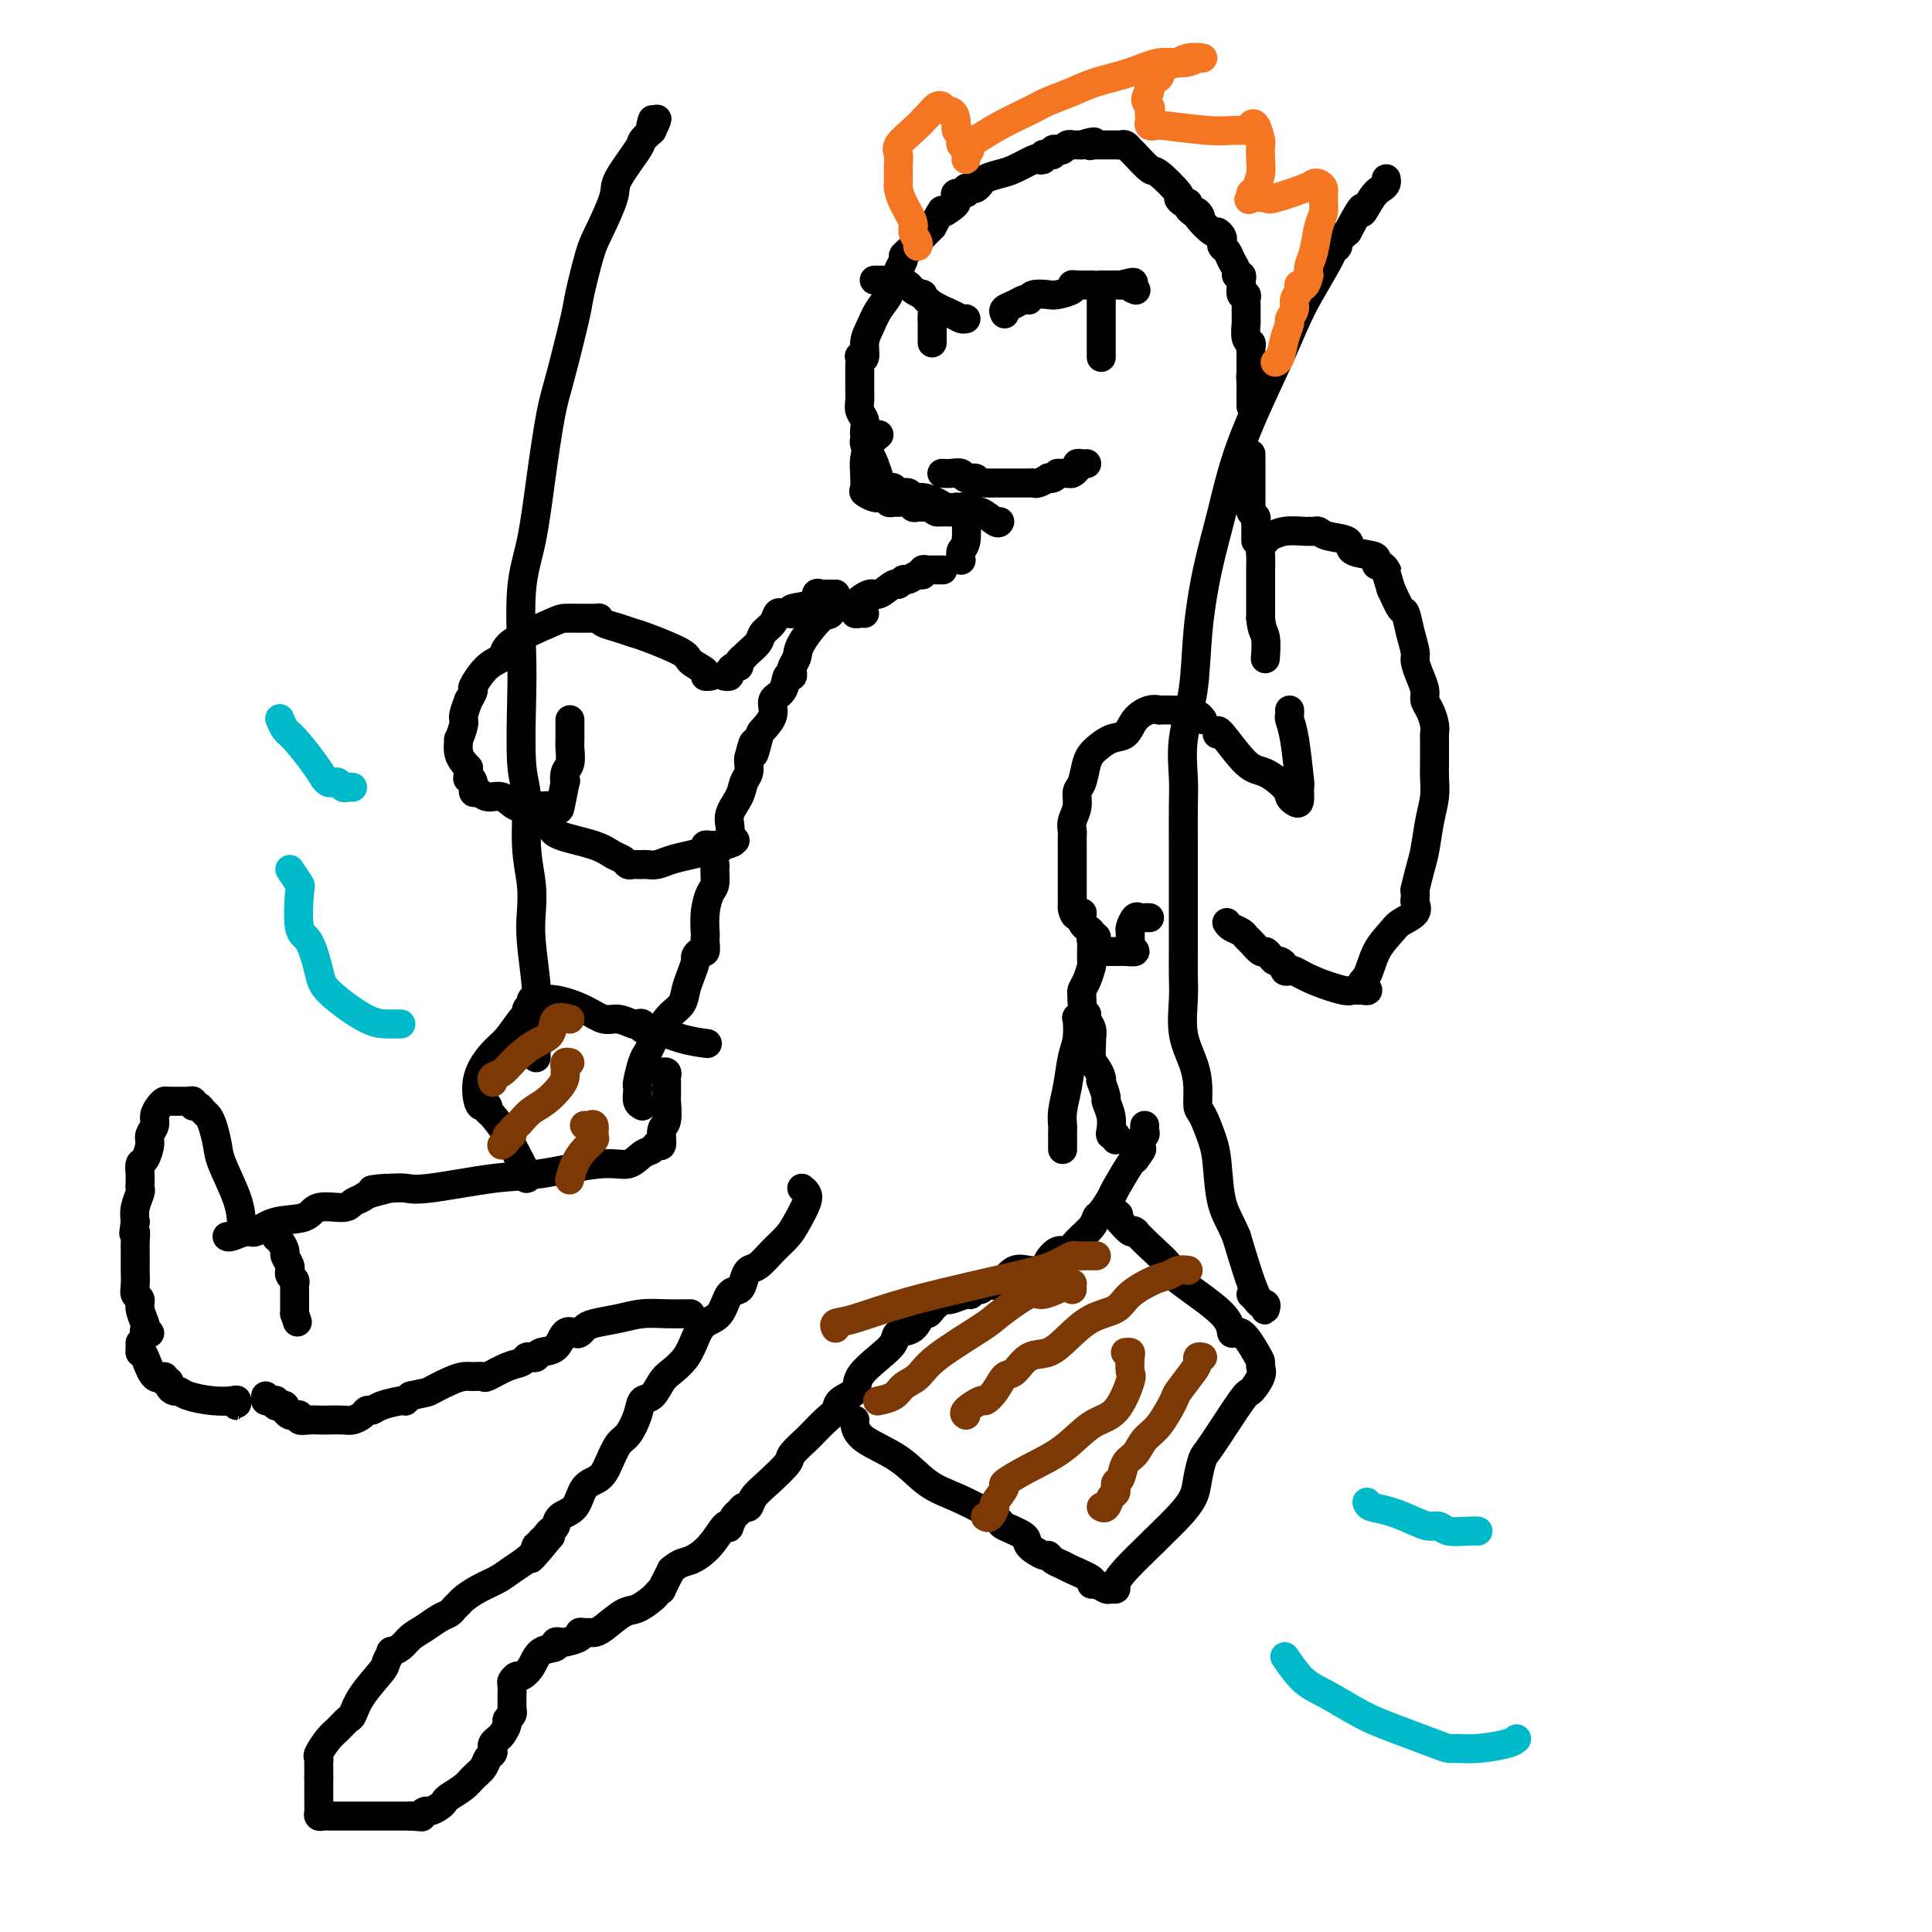 <svg viewBox='0 0 400 400' version='1.1' xmlns='http://www.w3.org/2000/svg' xmlns:xlink='http://www.w3.org/1999/xlink'><g fill='none' stroke='#000000' stroke-width='6' stroke-linecap='round' stroke-linejoin='round'><path d='M249,149c-0.331,-0.425 -0.663,-0.850 -1,-1c-0.337,-0.150 -0.681,-0.026 -1,0c-0.319,0.026 -0.614,-0.046 -1,0c-0.386,0.046 -0.862,0.208 -1,0c-0.138,-0.208 0.064,-0.788 0,-1c-0.064,-0.212 -0.394,-0.056 -1,0c-0.606,0.056 -1.488,0.014 -2,0c-0.512,-0.014 -0.655,0.001 -1,0c-0.345,-0.001 -0.893,-0.018 -1,0c-0.107,0.018 0.226,0.070 0,0c-0.226,-0.070 -1.009,-0.261 -2,0c-0.991,0.261 -2.188,0.973 -3,2c-0.812,1.027 -1.240,2.370 -2,3c-0.760,0.630 -1.853,0.547 -3,1c-1.147,0.453 -2.350,1.443 -3,2c-0.650,0.557 -0.748,0.680 -1,1c-0.252,0.320 -0.660,0.838 -1,2c-0.340,1.162 -0.613,2.970 -1,4c-0.387,1.030 -0.888,1.283 -1,2c-0.112,0.717 0.166,1.898 0,3c-0.166,1.102 -0.777,2.124 -1,3c-0.223,0.876 -0.060,1.608 0,2c0.060,0.392 0.016,0.446 0,1c-0.016,0.554 -0.004,1.607 0,2c0.004,0.393 0.001,0.125 0,1c-0.001,0.875 -0.000,2.894 0,4c0.000,1.106 0.000,1.298 0,2c-0.000,0.702 -0.000,1.915 0,3c0.000,1.085 0.000,2.043 0,3'/><path d='M222,188c0.487,2.914 1.704,1.200 2,1c0.296,-0.200 -0.328,1.113 0,2c0.328,0.887 1.608,1.348 2,2c0.392,0.652 -0.104,1.495 0,2c0.104,0.505 0.806,0.671 1,1c0.194,0.329 -0.121,0.820 0,1c0.121,0.180 0.679,0.048 1,0c0.321,-0.048 0.406,-0.012 1,0c0.594,0.012 1.696,0.000 2,0c0.304,-0.000 -0.192,0.011 0,0c0.192,-0.011 1.071,-0.044 2,0c0.929,0.044 1.910,0.166 2,0c0.090,-0.166 -0.709,-0.621 -1,-1c-0.291,-0.379 -0.075,-0.684 0,-1c0.075,-0.316 0.009,-0.645 0,-1c-0.009,-0.355 0.039,-0.736 0,-1c-0.039,-0.264 -0.164,-0.410 0,-1c0.164,-0.590 0.619,-1.622 1,-2c0.381,-0.378 0.690,-0.101 1,0c0.310,0.101 0.622,0.027 1,0c0.378,-0.027 0.822,-0.008 1,0c0.178,0.008 0.089,0.004 0,0'/><path d='M137,222c-0.113,0.024 -0.226,0.048 0,0c0.226,-0.048 0.793,-0.168 1,0c0.207,0.168 0.056,0.623 0,1c-0.056,0.377 -0.015,0.675 0,1c0.015,0.325 0.005,0.675 0,1c-0.005,0.325 -0.005,0.624 0,1c0.005,0.376 0.016,0.830 0,1c-0.016,0.170 -0.060,0.055 0,1c0.060,0.945 0.224,2.950 0,4c-0.224,1.050 -0.836,1.144 -1,2c-0.164,0.856 0.120,2.472 0,3c-0.120,0.528 -0.643,-0.032 -1,0c-0.357,0.032 -0.547,0.657 -1,1c-0.453,0.343 -1.169,0.405 -2,1c-0.831,0.595 -1.776,1.722 -3,2c-1.224,0.278 -2.725,-0.293 -6,0c-3.275,0.293 -8.322,1.452 -12,2c-3.678,0.548 -5.986,0.487 -10,1c-4.014,0.513 -9.735,1.600 -13,2c-3.265,0.400 -4.076,0.114 -5,0c-0.924,-0.114 -1.962,-0.057 -3,0'/><path d='M81,246c-7.649,0.726 -2.273,0.041 -1,0c1.273,-0.041 -1.557,0.561 -3,1c-1.443,0.439 -1.499,0.713 -2,1c-0.501,0.287 -1.445,0.586 -2,1c-0.555,0.414 -0.719,0.942 -2,1c-1.281,0.058 -3.679,-0.353 -5,0c-1.321,0.353 -1.566,1.472 -3,2c-1.434,0.528 -4.059,0.467 -6,1c-1.941,0.533 -3.200,1.659 -4,2c-0.800,0.341 -1.142,-0.105 -2,0c-0.858,0.105 -2.231,0.759 -3,1c-0.769,0.241 -0.934,0.069 -1,0c-0.066,-0.069 -0.033,-0.034 0,0'/><path d='M50,255c-0.008,0.125 -0.015,0.250 0,0c0.015,-0.250 0.054,-0.875 0,-2c-0.054,-1.125 -0.199,-2.749 -1,-5c-0.801,-2.251 -2.256,-5.128 -3,-7c-0.744,-1.872 -0.776,-2.740 -1,-4c-0.224,-1.260 -0.638,-2.911 -1,-4c-0.362,-1.089 -0.670,-1.616 -1,-2c-0.330,-0.384 -0.680,-0.625 -1,-1c-0.320,-0.375 -0.608,-0.885 -1,-1c-0.392,-0.115 -0.886,0.166 -1,0c-0.114,-0.166 0.152,-0.777 0,-1c-0.152,-0.223 -0.723,-0.058 -1,0c-0.277,0.058 -0.260,0.007 -1,0c-0.740,-0.007 -2.236,0.028 -3,0c-0.764,-0.028 -0.797,-0.120 -1,0c-0.203,0.120 -0.575,0.454 -1,1c-0.425,0.546 -0.901,1.306 -1,2c-0.099,0.694 0.180,1.323 0,2c-0.180,0.677 -0.819,1.403 -1,2c-0.181,0.597 0.095,1.067 0,2c-0.095,0.933 -0.562,2.330 -1,3c-0.438,0.670 -0.849,0.612 -1,1c-0.151,0.388 -0.044,1.223 0,2c0.044,0.777 0.026,1.495 0,2c-0.026,0.505 -0.058,0.795 0,1c0.058,0.205 0.208,0.324 0,1c-0.208,0.676 -0.774,1.907 -1,3c-0.226,1.093 -0.113,2.046 0,3'/><path d='M28,253c-0.619,3.765 -0.166,2.179 0,2c0.166,-0.179 0.044,1.049 0,2c-0.044,0.951 -0.012,1.623 0,2c0.012,0.377 0.002,0.458 0,1c-0.002,0.542 0.003,1.545 0,2c-0.003,0.455 -0.016,0.361 0,1c0.016,0.639 0.061,2.010 0,3c-0.061,0.990 -0.226,1.599 0,2c0.226,0.401 0.844,0.595 1,1c0.156,0.405 -0.151,1.023 0,2c0.151,0.977 0.759,2.314 1,3c0.241,0.686 0.116,0.720 0,1c-0.116,0.280 -0.224,0.806 0,1c0.224,0.194 0.778,0.055 1,0c0.222,-0.055 0.111,-0.028 0,0'/><path d='M29,278c0.000,0.311 0.000,0.622 0,1c0.000,0.378 0.000,0.822 0,1c0.000,0.178 0.000,0.089 0,0'/><path d='M29,280c0.259,-0.039 0.518,-0.078 1,1c0.482,1.078 1.186,3.272 2,4c0.814,0.728 1.738,-0.011 2,0c0.262,0.011 -0.137,0.773 0,1c0.137,0.227 0.811,-0.080 1,0c0.189,0.080 -0.106,0.547 0,1c0.106,0.453 0.613,0.892 1,1c0.387,0.108 0.654,-0.116 1,0c0.346,0.116 0.772,0.572 2,1c1.228,0.428 3.257,0.829 5,1c1.743,0.171 3.199,0.112 4,0c0.801,-0.112 0.947,-0.277 1,0c0.053,0.277 0.014,0.998 0,1c-0.014,0.002 -0.004,-0.714 0,-1c0.004,-0.286 0.002,-0.143 0,0'/><path d='M55,254c0.311,-0.120 0.622,-0.241 1,0c0.378,0.241 0.823,0.842 1,1c0.177,0.158 0.085,-0.127 0,0c-0.085,0.127 -0.163,0.668 0,1c0.163,0.332 0.565,0.457 1,1c0.435,0.543 0.901,1.504 1,2c0.099,0.496 -0.171,0.528 0,1c0.171,0.472 0.782,1.383 1,2c0.218,0.617 0.044,0.939 0,1c-0.044,0.061 0.041,-0.139 0,0c-0.041,0.139 -0.207,0.615 0,1c0.207,0.385 0.788,0.677 1,1c0.212,0.323 0.057,0.677 0,1c-0.057,0.323 -0.015,0.615 0,1c0.015,0.385 0.004,0.863 0,1c-0.004,0.137 -0.001,-0.068 0,0c0.001,0.068 0.000,0.410 0,1c-0.000,0.590 -0.000,1.428 0,2c0.000,0.572 0.000,0.878 0,1c-0.000,0.122 -0.000,0.061 0,0'/><path d='M61,272c1.000,3.000 0.500,1.500 0,0'/><path d='M55,289c-0.083,0.425 -0.167,0.850 0,1c0.167,0.150 0.583,0.026 1,0c0.417,-0.026 0.834,0.045 1,0c0.166,-0.045 0.082,-0.205 0,0c-0.082,0.205 -0.163,0.777 0,1c0.163,0.223 0.568,0.099 1,0c0.432,-0.099 0.890,-0.171 1,0c0.110,0.171 -0.130,0.585 0,1c0.130,0.415 0.629,0.829 1,1c0.371,0.171 0.613,0.098 1,0c0.387,-0.098 0.918,-0.222 1,0c0.082,0.222 -0.283,0.791 0,1c0.283,0.209 1.216,0.057 2,0c0.784,-0.057 1.418,-0.018 2,0c0.582,0.018 1.112,0.015 2,0c0.888,-0.015 2.136,-0.042 3,0c0.864,0.042 1.346,0.152 2,0c0.654,-0.152 1.482,-0.566 2,-1c0.518,-0.434 0.728,-0.887 1,-1c0.272,-0.113 0.608,0.114 1,0c0.392,-0.114 0.840,-0.569 2,-1c1.160,-0.431 3.033,-0.837 4,-1c0.967,-0.163 1.030,-0.082 1,0c-0.030,0.082 -0.151,0.166 0,0c0.151,-0.166 0.576,-0.583 1,-1'/><path d='M85,289c3.954,-0.895 3.340,-0.633 4,-1c0.660,-0.367 2.594,-1.365 4,-2c1.406,-0.635 2.284,-0.909 3,-1c0.716,-0.091 1.270,0.001 2,0c0.730,-0.001 1.634,-0.095 2,0c0.366,0.095 0.192,0.379 1,0c0.808,-0.379 2.598,-1.421 4,-2c1.402,-0.579 2.415,-0.695 3,-1c0.585,-0.305 0.741,-0.801 1,-1c0.259,-0.199 0.621,-0.103 1,0c0.379,0.103 0.774,0.213 1,0c0.226,-0.213 0.284,-0.750 1,-1c0.716,-0.250 2.089,-0.214 3,-1c0.911,-0.786 1.358,-2.396 2,-3c0.642,-0.604 1.479,-0.203 2,0c0.521,0.203 0.725,0.208 1,0c0.275,-0.208 0.621,-0.630 1,-1c0.379,-0.370 0.791,-0.688 2,-1c1.209,-0.312 3.214,-0.620 5,-1c1.786,-0.380 3.354,-0.834 5,-1c1.646,-0.166 3.369,-0.045 5,0c1.631,0.045 3.170,0.012 4,0c0.830,-0.012 0.951,-0.003 1,0c0.049,0.003 0.024,0.002 0,0'/><path d='M166,246c0.373,0.298 0.746,0.596 1,1c0.254,0.404 0.388,0.914 0,2c-0.388,1.086 -1.298,2.748 -2,4c-0.702,1.252 -1.197,2.092 -2,3c-0.803,0.908 -1.916,1.883 -3,3c-1.084,1.117 -2.139,2.376 -3,3c-0.861,0.624 -1.528,0.612 -2,1c-0.472,0.388 -0.749,1.178 -1,2c-0.251,0.822 -0.476,1.678 -1,2c-0.524,0.322 -1.347,0.109 -2,1c-0.653,0.891 -1.137,2.886 -2,4c-0.863,1.114 -2.104,1.347 -3,2c-0.896,0.653 -1.447,1.727 -2,3c-0.553,1.273 -1.108,2.745 -2,4c-0.892,1.255 -2.122,2.291 -3,3c-0.878,0.709 -1.404,1.090 -2,2c-0.596,0.910 -1.262,2.349 -2,3c-0.738,0.651 -1.549,0.512 -2,1c-0.451,0.488 -0.542,1.601 -1,3c-0.458,1.399 -1.281,3.083 -2,4c-0.719,0.917 -1.332,1.068 -2,2c-0.668,0.932 -1.391,2.644 -2,4c-0.609,1.356 -1.105,2.356 -2,3c-0.895,0.644 -2.191,0.932 -3,2c-0.809,1.068 -1.131,2.916 -2,4c-0.869,1.084 -2.284,1.404 -3,2c-0.716,0.596 -0.731,1.468 -1,2c-0.269,0.532 -0.791,0.723 -1,1c-0.209,0.277 -0.104,0.638 0,1'/><path d='M114,318c-7.810,9.536 -2.833,2.375 -1,0c1.833,-2.375 0.524,0.036 0,1c-0.524,0.964 -0.262,0.482 0,0'/><path d='M112,319c0.111,0.462 0.222,0.925 0,1c-0.222,0.075 -0.776,-0.237 -1,0c-0.224,0.237 -0.119,1.023 -1,2c-0.881,0.977 -2.747,2.146 -4,3c-1.253,0.854 -1.894,1.395 -3,2c-1.106,0.605 -2.677,1.276 -4,2c-1.323,0.724 -2.398,1.503 -3,2c-0.602,0.497 -0.730,0.714 -1,1c-0.270,0.286 -0.681,0.643 -1,1c-0.319,0.357 -0.546,0.715 -1,1c-0.454,0.285 -1.135,0.497 -2,1c-0.865,0.503 -1.916,1.296 -3,2c-1.084,0.704 -2.203,1.320 -3,2c-0.797,0.680 -1.271,1.426 -2,2c-0.729,0.574 -1.711,0.978 -2,1c-0.289,0.022 0.116,-0.337 0,0c-0.116,0.337 -0.751,1.371 -1,2c-0.249,0.629 -0.111,0.854 -1,2c-0.889,1.146 -2.804,3.212 -4,5c-1.196,1.788 -1.673,3.299 -2,4c-0.327,0.701 -0.504,0.594 -1,1c-0.496,0.406 -1.310,1.327 -2,2c-0.690,0.673 -1.257,1.097 -2,2c-0.743,0.903 -1.663,2.283 -2,3c-0.337,0.717 -0.090,0.769 0,1c0.090,0.231 0.024,0.639 0,1c-0.024,0.361 -0.007,0.674 0,1c0.007,0.326 0.002,0.665 0,1c-0.002,0.335 -0.001,0.668 0,1'/><path d='M66,368c-0.000,1.045 -0.000,1.159 0,1c0.000,-0.159 0.000,-0.590 0,0c-0.000,0.590 -0.001,2.200 0,3c0.001,0.800 0.003,0.789 0,1c-0.003,0.211 -0.012,0.645 0,1c0.012,0.355 0.045,0.631 0,1c-0.045,0.369 -0.167,0.831 0,1c0.167,0.169 0.623,0.045 1,0c0.377,-0.045 0.674,-0.012 1,0c0.326,0.012 0.682,0.003 1,0c0.318,-0.003 0.599,-0.001 1,0c0.401,0.001 0.921,0.000 1,0c0.079,-0.000 -0.284,-0.000 0,0c0.284,0.000 1.214,0.000 2,0c0.786,-0.000 1.429,-0.000 2,0c0.571,0.000 1.070,0.000 2,0c0.930,-0.000 2.291,-0.000 3,0c0.709,0.000 0.767,0.000 1,0c0.233,-0.000 0.640,-0.000 1,0c0.360,0.000 0.674,0.000 1,0c0.326,-0.000 0.665,-0.000 1,0c0.335,0.000 0.668,0.000 1,0'/><path d='M85,376c3.340,0.219 2.191,0.266 2,0c-0.191,-0.266 0.577,-0.844 1,-1c0.423,-0.156 0.501,0.110 1,0c0.499,-0.110 1.418,-0.596 2,-1c0.582,-0.404 0.828,-0.727 1,-1c0.172,-0.273 0.269,-0.497 1,-1c0.731,-0.503 2.094,-1.287 3,-2c0.906,-0.713 1.353,-1.357 2,-2c0.647,-0.643 1.493,-1.285 2,-2c0.507,-0.715 0.675,-1.501 1,-2c0.325,-0.499 0.808,-0.710 1,-1c0.192,-0.290 0.094,-0.659 0,-1c-0.094,-0.341 -0.184,-0.655 0,-1c0.184,-0.345 0.641,-0.722 1,-1c0.359,-0.278 0.618,-0.456 1,-1c0.382,-0.544 0.887,-1.452 1,-2c0.113,-0.548 -0.166,-0.734 0,-1c0.166,-0.266 0.775,-0.610 1,-1c0.225,-0.390 0.064,-0.826 0,-1c-0.064,-0.174 -0.032,-0.087 0,0'/><path d='M106,354c0.000,-0.344 0.000,-0.687 0,-1c-0.000,-0.313 -0.001,-0.594 0,-1c0.001,-0.406 0.003,-0.936 0,-1c-0.003,-0.064 -0.013,0.338 0,0c0.013,-0.338 0.048,-1.416 0,-2c-0.048,-0.584 -0.180,-0.675 0,-1c0.180,-0.325 0.673,-0.885 1,-1c0.327,-0.115 0.489,0.214 1,0c0.511,-0.214 1.370,-0.972 2,-2c0.630,-1.028 1.031,-2.327 2,-3c0.969,-0.673 2.506,-0.719 3,-1c0.494,-0.281 -0.054,-0.797 0,-1c0.054,-0.203 0.711,-0.093 1,0c0.289,0.093 0.210,0.168 1,0c0.790,-0.168 2.449,-0.581 3,-1c0.551,-0.419 -0.006,-0.845 0,-1c0.006,-0.155 0.575,-0.038 1,0c0.425,0.038 0.707,-0.002 1,0c0.293,0.002 0.597,0.046 1,0c0.403,-0.046 0.906,-0.183 2,-1c1.094,-0.817 2.781,-2.315 4,-3c1.219,-0.685 1.971,-0.559 3,-1c1.029,-0.441 2.334,-1.450 3,-2c0.666,-0.550 0.694,-0.642 1,-1c0.306,-0.358 0.890,-0.981 1,-1c0.110,-0.019 -0.254,0.566 0,0c0.254,-0.566 1.127,-2.283 2,-4'/><path d='M139,325c1.790,-1.573 2.766,-1.506 4,-2c1.234,-0.494 2.726,-1.551 4,-3c1.274,-1.449 2.330,-3.291 3,-4c0.670,-0.709 0.953,-0.285 1,0c0.047,0.285 -0.142,0.432 0,0c0.142,-0.432 0.614,-1.442 1,-2c0.386,-0.558 0.685,-0.665 1,-1c0.315,-0.335 0.645,-0.899 1,-1c0.355,-0.101 0.733,0.259 1,0c0.267,-0.259 0.423,-1.139 1,-2c0.577,-0.861 1.576,-1.705 3,-3c1.424,-1.295 3.273,-3.042 4,-4c0.727,-0.958 0.334,-1.128 1,-2c0.666,-0.872 2.392,-2.446 3,-3c0.608,-0.554 0.097,-0.088 0,0c-0.097,0.088 0.220,-0.202 1,-1c0.780,-0.798 2.024,-2.102 3,-3c0.976,-0.898 1.685,-1.388 2,-2c0.315,-0.612 0.235,-1.347 1,-2c0.765,-0.653 2.374,-1.226 3,-2c0.626,-0.774 0.268,-1.749 1,-3c0.732,-1.251 2.553,-2.777 4,-4c1.447,-1.223 2.520,-2.141 3,-3c0.480,-0.859 0.366,-1.659 1,-2c0.634,-0.341 2.015,-0.224 3,-1c0.985,-0.776 1.574,-2.446 2,-3c0.426,-0.554 0.689,0.009 1,0c0.311,-0.009 0.671,-0.590 1,-1c0.329,-0.410 0.627,-0.649 1,-1c0.373,-0.351 0.821,-0.815 1,-1c0.179,-0.185 0.090,-0.093 0,0'/><path d='M195,269c0.394,-0.033 0.788,-0.065 1,0c0.212,0.065 0.242,0.229 1,0c0.758,-0.229 2.245,-0.850 3,-1c0.755,-0.150 0.779,0.170 1,0c0.221,-0.170 0.640,-0.829 1,-1c0.360,-0.171 0.661,0.146 1,0c0.339,-0.146 0.716,-0.755 1,-1c0.284,-0.245 0.474,-0.126 1,0c0.526,0.126 1.389,0.258 2,0c0.611,-0.258 0.969,-0.905 1,-1c0.031,-0.095 -0.264,0.364 0,0c0.264,-0.364 1.088,-1.549 2,-2c0.912,-0.451 1.910,-0.167 3,0c1.090,0.167 2.270,0.218 3,0c0.730,-0.218 1.009,-0.704 1,-1c-0.009,-0.296 -0.307,-0.400 0,-1c0.307,-0.600 1.220,-1.695 2,-2c0.780,-0.305 1.426,0.180 2,0c0.574,-0.180 1.075,-1.026 2,-2c0.925,-0.974 2.273,-2.078 3,-3c0.727,-0.922 0.832,-1.662 1,-2c0.168,-0.338 0.399,-0.273 1,-1c0.601,-0.727 1.574,-2.246 2,-3c0.426,-0.754 0.307,-0.741 1,-2c0.693,-1.259 2.198,-3.788 3,-5c0.802,-1.212 0.901,-1.106 1,-1'/><path d='M235,240c2.874,-3.753 0.560,-1.635 0,-1c-0.560,0.635 0.635,-0.212 1,-1c0.365,-0.788 -0.098,-1.518 0,-2c0.098,-0.482 0.758,-0.717 1,-1c0.242,-0.283 0.065,-0.615 0,-1c-0.065,-0.385 -0.019,-0.824 0,-1c0.019,-0.176 0.009,-0.088 0,0'/><path d='M224,210c0.453,-0.068 0.906,-0.136 1,0c0.094,0.136 -0.172,0.477 0,1c0.172,0.523 0.781,1.228 1,2c0.219,0.772 0.048,1.611 0,2c-0.048,0.389 0.026,0.329 0,1c-0.026,0.671 -0.152,2.072 0,3c0.152,0.928 0.581,1.384 1,2c0.419,0.616 0.829,1.392 1,2c0.171,0.608 0.102,1.047 0,1c-0.102,-0.047 -0.237,-0.581 0,0c0.237,0.581 0.847,2.275 1,3c0.153,0.725 -0.151,0.480 0,1c0.151,0.520 0.759,1.803 1,3c0.241,1.197 0.117,2.307 0,3c-0.117,0.693 -0.227,0.969 0,1c0.227,0.031 0.792,-0.184 1,0c0.208,0.184 0.059,0.767 0,1c-0.059,0.233 -0.030,0.117 0,0'/><path d='M254,191c0.222,0.336 0.445,0.672 1,1c0.555,0.328 1.444,0.647 2,1c0.556,0.353 0.779,0.738 1,1c0.221,0.262 0.441,0.400 1,1c0.559,0.600 1.459,1.663 2,2c0.541,0.337 0.723,-0.050 1,0c0.277,0.050 0.648,0.539 1,1c0.352,0.461 0.686,0.894 1,1c0.314,0.106 0.607,-0.117 1,0c0.393,0.117 0.885,0.573 1,1c0.115,0.427 -0.148,0.826 0,1c0.148,0.174 0.708,0.124 1,0c0.292,-0.124 0.316,-0.320 1,0c0.684,0.320 2.029,1.158 4,2c1.971,0.842 4.570,1.690 6,2c1.430,0.310 1.693,0.084 2,0c0.307,-0.084 0.659,-0.024 1,0c0.341,0.024 0.670,0.012 1,0'/><path d='M282,205c2.435,0.448 0.524,-0.432 0,-1c-0.524,-0.568 0.340,-0.823 1,-2c0.660,-1.177 1.115,-3.275 2,-5c0.885,-1.725 2.199,-3.078 3,-4c0.801,-0.922 1.090,-1.412 2,-2c0.910,-0.588 2.440,-1.272 3,-2c0.560,-0.728 0.149,-1.498 0,-2c-0.149,-0.502 -0.037,-0.735 0,-1c0.037,-0.265 -0.001,-0.561 0,-1c0.001,-0.439 0.042,-1.022 0,-1c-0.042,0.022 -0.165,0.649 0,0c0.165,-0.649 0.619,-2.576 1,-4c0.381,-1.424 0.691,-2.347 1,-4c0.309,-1.653 0.619,-4.037 1,-6c0.381,-1.963 0.834,-3.506 1,-5c0.166,-1.494 0.044,-2.939 0,-4c-0.044,-1.061 -0.011,-1.739 0,-3c0.011,-1.261 0.000,-3.104 0,-4c-0.000,-0.896 0.010,-0.845 0,-1c-0.010,-0.155 -0.040,-0.516 0,-1c0.040,-0.484 0.152,-1.091 0,-2c-0.152,-0.909 -0.566,-2.120 -1,-3c-0.434,-0.880 -0.886,-1.427 -1,-2c-0.114,-0.573 0.110,-1.170 0,-2c-0.110,-0.830 -0.554,-1.894 -1,-3c-0.446,-1.106 -0.892,-2.255 -1,-3c-0.108,-0.745 0.123,-1.086 0,-2c-0.123,-0.914 -0.600,-2.400 -1,-4c-0.400,-1.600 -0.723,-3.316 -1,-4c-0.277,-0.684 -0.508,-0.338 -1,-1c-0.492,-0.662 -1.246,-2.331 -2,-4'/><path d='M288,122c-1.631,-5.255 -1.208,-4.392 -1,-4c0.208,0.392 0.199,0.312 0,0c-0.199,-0.312 -0.590,-0.856 -1,-1c-0.410,-0.144 -0.838,0.112 -1,0c-0.162,-0.112 -0.057,-0.593 0,-1c0.057,-0.407 0.065,-0.740 -1,-1c-1.065,-0.260 -3.202,-0.448 -4,-1c-0.798,-0.552 -0.256,-1.468 -1,-2c-0.744,-0.532 -2.774,-0.678 -4,-1c-1.226,-0.322 -1.650,-0.818 -2,-1c-0.350,-0.182 -0.628,-0.050 -1,0c-0.372,0.050 -0.838,0.017 -1,0c-0.162,-0.017 -0.019,-0.018 0,0c0.019,0.018 -0.086,0.056 -1,0c-0.914,-0.056 -2.636,-0.207 -4,0c-1.364,0.207 -2.369,0.771 -3,1c-0.631,0.229 -0.887,0.124 -1,0c-0.113,-0.124 -0.083,-0.265 0,0c0.083,0.265 0.218,0.938 0,1c-0.218,0.062 -0.791,-0.486 -1,0c-0.209,0.486 -0.056,2.007 0,3c0.056,0.993 0.015,1.460 0,3c-0.015,1.540 -0.004,4.154 0,6c0.004,1.846 0.002,2.923 0,4'/><path d='M261,128c0.226,2.675 0.793,2.861 1,4c0.207,1.139 0.056,3.230 0,4c-0.056,0.770 -0.016,0.220 0,0c0.016,-0.220 0.008,-0.110 0,0'/><path d='M133,229c-0.421,-0.226 -0.842,-0.452 -1,-1c-0.158,-0.548 -0.053,-1.418 0,-2c0.053,-0.582 0.054,-0.877 0,-1c-0.054,-0.123 -0.164,-0.074 0,-1c0.164,-0.926 0.601,-2.828 1,-4c0.399,-1.172 0.761,-1.616 1,-2c0.239,-0.384 0.354,-0.710 1,-2c0.646,-1.290 1.823,-3.543 3,-5c1.177,-1.457 2.353,-2.116 3,-3c0.647,-0.884 0.765,-1.992 1,-3c0.235,-1.008 0.589,-1.914 1,-3c0.411,-1.086 0.881,-2.350 1,-3c0.119,-0.650 -0.112,-0.685 0,-1c0.112,-0.315 0.566,-0.908 1,-1c0.434,-0.092 0.848,0.318 1,0c0.152,-0.318 0.044,-1.363 0,-2c-0.044,-0.637 -0.022,-0.865 0,-1c0.022,-0.135 0.044,-0.176 0,-1c-0.044,-0.824 -0.155,-2.430 0,-4c0.155,-1.570 0.574,-3.105 1,-4c0.426,-0.895 0.858,-1.152 1,-2c0.142,-0.848 -0.006,-2.288 0,-3c0.006,-0.712 0.166,-0.697 0,-1c-0.166,-0.303 -0.658,-0.924 0,-2c0.658,-1.076 2.467,-2.606 3,-4c0.533,-1.394 -0.211,-2.653 0,-4c0.211,-1.347 1.377,-2.781 2,-4c0.623,-1.219 0.703,-2.224 1,-3c0.297,-0.776 0.811,-1.324 1,-2c0.189,-0.676 0.054,-1.479 0,-2c-0.054,-0.521 -0.027,-0.761 0,-1'/><path d='M155,157c1.565,-6.255 0.978,-1.893 1,-1c0.022,0.893 0.654,-1.685 1,-3c0.346,-1.315 0.407,-1.369 1,-2c0.593,-0.631 1.718,-1.839 2,-3c0.282,-1.161 -0.278,-2.276 0,-3c0.278,-0.724 1.394,-1.058 2,-2c0.606,-0.942 0.702,-2.493 1,-3c0.298,-0.507 0.798,0.030 1,0c0.202,-0.030 0.106,-0.625 0,-1c-0.106,-0.375 -0.222,-0.528 0,-1c0.222,-0.472 0.781,-1.261 1,-2c0.219,-0.739 0.097,-1.427 1,-3c0.903,-1.573 2.830,-4.029 4,-5c1.170,-0.971 1.582,-0.456 2,-1c0.418,-0.544 0.843,-2.146 1,-3c0.157,-0.854 0.045,-0.958 0,-1c-0.045,-0.042 -0.022,-0.021 0,0'/><path d='M173,123c-0.331,0.004 -0.663,0.008 -1,0c-0.337,-0.008 -0.680,-0.028 -1,0c-0.320,0.028 -0.617,0.102 -1,0c-0.383,-0.102 -0.852,-0.381 -1,0c-0.148,0.381 0.024,1.423 -1,2c-1.024,0.577 -3.244,0.689 -4,1c-0.756,0.311 -0.047,0.821 0,1c0.047,0.179 -0.569,0.026 -1,0c-0.431,-0.026 -0.678,0.076 -1,0c-0.322,-0.076 -0.720,-0.329 -1,0c-0.280,0.329 -0.443,1.241 -1,2c-0.557,0.759 -1.507,1.365 -2,2c-0.493,0.635 -0.528,1.297 -1,2c-0.472,0.703 -1.380,1.446 -2,2c-0.620,0.554 -0.954,0.918 -1,1c-0.046,0.082 0.194,-0.119 0,0c-0.194,0.119 -0.821,0.557 -1,1c-0.179,0.443 0.092,0.889 0,1c-0.092,0.111 -0.547,-0.114 -1,0c-0.453,0.114 -0.905,0.567 -1,1c-0.095,0.433 0.167,0.847 0,1c-0.167,0.153 -0.762,0.044 -1,0c-0.238,-0.044 -0.119,-0.022 0,0'/><path d='M147,140c0.137,-0.017 0.274,-0.034 0,0c-0.274,0.034 -0.959,0.118 -1,0c-0.041,-0.118 0.562,-0.437 0,-1c-0.562,-0.563 -2.289,-1.369 -3,-2c-0.711,-0.631 -0.407,-1.086 -2,-2c-1.593,-0.914 -5.082,-2.287 -7,-3c-1.918,-0.713 -2.264,-0.765 -3,-1c-0.736,-0.235 -1.860,-0.651 -3,-1c-1.140,-0.349 -2.294,-0.629 -3,-1c-0.706,-0.371 -0.963,-0.831 -1,-1c-0.037,-0.169 0.147,-0.045 0,0c-0.147,0.045 -0.624,0.012 -1,0c-0.376,-0.012 -0.651,-0.003 -1,0c-0.349,0.003 -0.774,-0.001 -1,0c-0.226,0.001 -0.255,0.007 -1,0c-0.745,-0.007 -2.208,-0.026 -3,0c-0.792,0.026 -0.914,0.099 -3,1c-2.086,0.901 -6.137,2.632 -8,4c-1.863,1.368 -1.536,2.375 -2,3c-0.464,0.625 -1.717,0.869 -3,2c-1.283,1.131 -2.597,3.150 -3,4c-0.403,0.850 0.103,0.529 0,1c-0.103,0.471 -0.816,1.732 -1,2c-0.184,0.268 0.161,-0.456 0,0c-0.161,0.456 -0.829,2.093 -1,3c-0.171,0.907 0.156,1.086 0,2c-0.156,0.914 -0.794,2.565 -1,3c-0.206,0.435 0.022,-0.344 0,0c-0.022,0.344 -0.292,1.813 0,3c0.292,1.187 1.146,2.094 2,3'/><path d='M97,159c-0.218,3.056 -0.264,2.196 0,2c0.264,-0.196 0.836,0.271 1,1c0.164,0.729 -0.081,1.719 0,2c0.081,0.281 0.488,-0.149 1,0c0.512,0.149 1.128,0.876 2,1c0.872,0.124 1.998,-0.354 3,0c1.002,0.354 1.880,1.540 3,2c1.120,0.460 2.482,0.195 4,0c1.518,-0.195 3.190,-0.321 4,0c0.810,0.321 0.757,1.090 1,0c0.243,-1.090 0.783,-4.039 1,-5c0.217,-0.961 0.111,0.067 0,0c-0.111,-0.067 -0.226,-1.230 0,-2c0.226,-0.770 0.793,-1.149 1,-2c0.207,-0.851 0.056,-2.176 0,-3c-0.056,-0.824 -0.015,-1.149 0,-2c0.015,-0.851 0.004,-2.229 0,-3c-0.004,-0.771 -0.001,-0.935 0,-1c0.001,-0.065 0.001,-0.033 0,0'/><path d='M114,171c0.159,0.674 0.319,1.347 2,2c1.681,0.653 4.884,1.285 7,2c2.116,0.715 3.144,1.512 4,2c0.856,0.488 1.539,0.667 2,1c0.461,0.333 0.700,0.821 1,1c0.300,0.179 0.660,0.049 1,0c0.340,-0.049 0.659,-0.016 1,0c0.341,0.016 0.702,0.015 1,0c0.298,-0.015 0.532,-0.045 1,0c0.468,0.045 1.168,0.166 2,0c0.832,-0.166 1.795,-0.619 3,-1c1.205,-0.381 2.651,-0.691 4,-1c1.349,-0.309 2.600,-0.619 3,-1c0.400,-0.381 -0.051,-0.834 0,-1c0.051,-0.166 0.605,-0.044 1,0c0.395,0.044 0.632,0.012 1,0c0.368,-0.012 0.868,-0.003 1,0c0.132,0.003 -0.105,0.001 0,0c0.105,-0.001 0.553,-0.000 1,0'/><path d='M150,175c3.262,-0.845 1.417,-0.958 1,-1c-0.417,-0.042 0.595,-0.012 1,0c0.405,0.012 0.202,0.006 0,0'/><path d='M177,294c-0.053,0.169 -0.106,0.337 0,1c0.106,0.663 0.370,1.819 2,3c1.630,1.181 4.626,2.386 7,4c2.374,1.614 4.124,3.636 6,5c1.876,1.364 3.876,2.070 6,3c2.124,0.930 4.370,2.083 6,3c1.630,0.917 2.643,1.598 3,2c0.357,0.402 0.057,0.524 1,1c0.943,0.476 3.130,1.307 4,2c0.870,0.693 0.422,1.246 1,2c0.578,0.754 2.183,1.707 3,2c0.817,0.293 0.847,-0.073 1,0c0.153,0.073 0.429,0.584 1,1c0.571,0.416 1.437,0.737 2,1c0.563,0.263 0.823,0.466 2,1c1.177,0.534 3.271,1.397 4,2c0.729,0.603 0.094,0.947 0,1c-0.094,0.053 0.352,-0.184 1,0c0.648,0.184 1.497,0.789 2,1c0.503,0.211 0.660,0.029 1,0c0.340,-0.029 0.864,0.095 1,0c0.136,-0.095 -0.117,-0.410 0,-1c0.117,-0.590 0.605,-1.454 2,-3c1.395,-1.546 3.698,-3.773 6,-6'/><path d='M239,319c2.510,-2.485 3.785,-3.698 5,-5c1.215,-1.302 2.371,-2.693 3,-4c0.629,-1.307 0.731,-2.530 1,-4c0.269,-1.470 0.707,-3.188 1,-4c0.293,-0.812 0.443,-0.718 2,-3c1.557,-2.282 4.523,-6.940 6,-9c1.477,-2.060 1.466,-1.522 2,-2c0.534,-0.478 1.612,-1.972 2,-3c0.388,-1.028 0.086,-1.590 0,-2c-0.086,-0.410 0.045,-0.668 0,-1c-0.045,-0.332 -0.265,-0.736 -1,-2c-0.735,-1.264 -1.983,-3.387 -3,-4c-1.017,-0.613 -1.801,0.283 -2,0c-0.199,-0.283 0.188,-1.744 -2,-4c-2.188,-2.256 -6.951,-5.308 -9,-7c-2.049,-1.692 -1.386,-2.023 -2,-3c-0.614,-0.977 -2.507,-2.600 -4,-4c-1.493,-1.400 -2.588,-2.577 -3,-3c-0.412,-0.423 -0.141,-0.093 0,0c0.141,0.093 0.153,-0.052 0,0c-0.153,0.052 -0.472,0.301 -1,0c-0.528,-0.301 -1.264,-1.150 -2,-2'/><path d='M232,253c-4.733,-4.956 -2.067,-2.844 -1,-2c1.067,0.844 0.533,0.422 0,0'/><path d='M109,244c0.198,-0.022 0.397,-0.045 0,-1c-0.397,-0.955 -1.389,-2.843 -2,-4c-0.611,-1.157 -0.843,-1.582 -1,-2c-0.157,-0.418 -0.241,-0.830 -1,-2c-0.759,-1.170 -2.192,-3.098 -3,-4c-0.808,-0.902 -0.989,-0.778 -1,-1c-0.011,-0.222 0.150,-0.791 0,-1c-0.150,-0.209 -0.610,-0.060 -1,0c-0.390,0.060 -0.711,0.030 -1,-1c-0.289,-1.030 -0.547,-3.060 0,-5c0.547,-1.940 1.897,-3.791 3,-5c1.103,-1.209 1.959,-1.777 3,-3c1.041,-1.223 2.269,-3.101 3,-4c0.731,-0.899 0.966,-0.819 1,-1c0.034,-0.181 -0.133,-0.623 0,-1c0.133,-0.377 0.567,-0.688 1,-1'/><path d='M110,208c1.630,-2.545 0.203,-1.409 0,-1c-0.203,0.409 0.816,0.089 1,0c0.184,-0.089 -0.468,0.052 0,0c0.468,-0.052 2.055,-0.297 4,0c1.945,0.297 4.247,1.138 6,2c1.753,0.862 2.957,1.747 4,2c1.043,0.253 1.925,-0.124 3,0c1.075,0.124 2.343,0.749 3,1c0.657,0.251 0.701,0.126 1,0c0.299,-0.126 0.851,-0.254 1,0c0.149,0.254 -0.107,0.891 0,1c0.107,0.109 0.575,-0.311 2,0c1.425,0.311 3.807,1.353 6,2c2.193,0.647 4.198,0.899 5,1c0.802,0.101 0.401,0.050 0,0'/><path d='M259,268c0.340,0.302 0.679,0.604 1,1c0.321,0.396 0.623,0.887 1,1c0.377,0.113 0.829,-0.150 1,0c0.171,0.150 0.063,0.714 0,1c-0.063,0.286 -0.079,0.293 0,0c0.079,-0.293 0.252,-0.887 0,-1c-0.252,-0.113 -0.929,0.253 -2,-2c-1.071,-2.253 -2.535,-7.127 -4,-12'/><path d='M256,256c-1.401,-3.327 -2.404,-4.643 -3,-7c-0.596,-2.357 -0.786,-5.753 -1,-8c-0.214,-2.247 -0.451,-3.345 -1,-5c-0.549,-1.655 -1.408,-3.868 -2,-5c-0.592,-1.132 -0.915,-1.184 -1,-2c-0.085,-0.816 0.068,-2.398 0,-4c-0.068,-1.602 -0.358,-3.225 -1,-5c-0.642,-1.775 -1.636,-3.702 -2,-6c-0.364,-2.298 -0.097,-4.967 0,-7c0.097,-2.033 0.026,-3.430 0,-5c-0.026,-1.570 -0.007,-3.312 0,-5c0.007,-1.688 0.002,-3.322 0,-4c-0.002,-0.678 0.000,-0.401 0,-2c-0.000,-1.599 -0.002,-5.074 0,-8c0.002,-2.926 0.007,-5.302 0,-8c-0.007,-2.698 -0.028,-5.717 0,-8c0.028,-2.283 0.104,-3.831 0,-6c-0.104,-2.169 -0.387,-4.959 0,-8c0.387,-3.041 1.443,-6.335 2,-10c0.557,-3.665 0.613,-7.703 1,-12c0.387,-4.297 1.104,-8.854 2,-13c0.896,-4.146 1.971,-7.880 3,-12c1.029,-4.120 2.013,-8.628 4,-14c1.987,-5.372 4.976,-11.610 7,-16c2.024,-4.390 3.082,-6.931 4,-9c0.918,-2.069 1.694,-3.667 3,-6c1.306,-2.333 3.140,-5.401 4,-7c0.860,-1.599 0.746,-1.727 1,-2c0.254,-0.273 0.876,-0.689 1,-1c0.124,-0.311 -0.250,-0.517 0,-1c0.250,-0.483 1.125,-1.241 2,-2'/><path d='M279,48c3.990,-7.560 2.964,-4.460 3,-4c0.036,0.460 1.134,-1.719 2,-3c0.866,-1.281 1.500,-1.663 2,-2c0.500,-0.337 0.865,-0.629 1,-1c0.135,-0.371 0.038,-0.820 0,-1c-0.038,-0.180 -0.019,-0.090 0,0'/><path d='M111,219c-0.002,-0.098 -0.004,-0.195 0,-1c0.004,-0.805 0.015,-2.317 0,-4c-0.015,-1.683 -0.055,-3.536 0,-5c0.055,-1.464 0.207,-2.539 0,-5c-0.207,-2.461 -0.772,-6.307 -1,-9c-0.228,-2.693 -0.117,-4.232 0,-6c0.117,-1.768 0.242,-3.766 0,-6c-0.242,-2.234 -0.849,-4.705 -1,-8c-0.151,-3.295 0.154,-7.414 0,-10c-0.154,-2.586 -0.767,-3.637 -1,-7c-0.233,-3.363 -0.085,-9.036 0,-13c0.085,-3.964 0.106,-6.219 0,-10c-0.106,-3.781 -0.339,-9.087 0,-13c0.339,-3.913 1.250,-6.432 2,-10c0.750,-3.568 1.338,-8.186 2,-13c0.662,-4.814 1.399,-9.824 2,-13c0.601,-3.176 1.066,-4.516 2,-8c0.934,-3.484 2.339,-9.111 3,-12c0.661,-2.889 0.580,-3.039 1,-5c0.420,-1.961 1.342,-5.734 2,-8c0.658,-2.266 1.050,-3.026 2,-5c0.950,-1.974 2.456,-5.161 3,-7c0.544,-1.839 0.125,-2.328 1,-4c0.875,-1.672 3.043,-4.527 4,-6c0.957,-1.473 0.702,-1.564 1,-2c0.298,-0.436 1.149,-1.218 2,-2'/><path d='M135,27c2.012,-4.190 0.542,-1.667 0,-1c-0.542,0.667 -0.155,-0.524 0,-1c0.155,-0.476 0.077,-0.238 0,0'/><path d='M179,127c-0.304,-0.027 -0.607,-0.054 -1,0c-0.393,0.054 -0.875,0.188 -1,0c-0.125,-0.188 0.107,-0.699 0,-1c-0.107,-0.301 -0.551,-0.391 0,-1c0.551,-0.609 2.098,-1.736 3,-2c0.902,-0.264 1.158,0.337 2,0c0.842,-0.337 2.271,-1.611 3,-2c0.729,-0.389 0.760,0.107 1,0c0.240,-0.107 0.690,-0.817 1,-1c0.310,-0.183 0.479,0.161 1,0c0.521,-0.161 1.395,-0.828 2,-1c0.605,-0.172 0.940,0.150 1,0c0.060,-0.150 -0.156,-0.772 0,-1c0.156,-0.228 0.683,-0.061 1,0c0.317,0.061 0.425,0.016 1,0c0.575,-0.016 1.616,-0.004 2,0c0.384,0.004 0.110,0.001 0,0c-0.110,-0.001 -0.055,-0.001 0,0'/><path d='M199,116c-0.113,-0.752 -0.226,-1.504 0,-2c0.226,-0.496 0.790,-0.735 1,-2c0.210,-1.265 0.065,-3.554 0,-5c-0.065,-1.446 -0.049,-2.048 0,-2c0.049,0.048 0.133,0.745 0,1c-0.133,0.255 -0.483,0.068 -1,0c-0.517,-0.068 -1.200,-0.018 -2,0c-0.800,0.018 -1.715,0.005 -2,0c-0.285,-0.005 0.062,-0.001 0,0c-0.062,0.001 -0.531,0.001 -1,0'/><path d='M194,106c-1.111,-0.381 -0.889,-0.834 -1,-1c-0.111,-0.166 -0.555,-0.043 -1,0c-0.445,0.043 -0.892,0.008 -1,0c-0.108,-0.008 0.122,0.012 0,0c-0.122,-0.012 -0.596,-0.056 -1,0c-0.404,0.056 -0.739,0.212 -1,0c-0.261,-0.212 -0.447,-0.793 -1,-1c-0.553,-0.207 -1.471,-0.041 -2,0c-0.529,0.041 -0.667,-0.041 -1,0c-0.333,0.041 -0.859,0.207 -1,0c-0.141,-0.207 0.104,-0.787 0,-1c-0.104,-0.213 -0.557,-0.061 -1,0c-0.443,0.061 -0.875,0.029 -1,0c-0.125,-0.029 0.058,-0.055 0,0c-0.058,0.055 -0.356,0.192 -1,0c-0.644,-0.192 -1.634,-0.712 -2,-1c-0.366,-0.288 -0.106,-0.342 0,-1c0.106,-0.658 0.059,-1.919 0,-3c-0.059,-1.081 -0.131,-1.983 0,-3c0.131,-1.017 0.466,-2.148 1,-3c0.534,-0.852 1.267,-1.426 2,-2'/><path d='M207,108c-0.137,0.235 -0.274,0.469 -1,0c-0.726,-0.469 -2.041,-1.642 -3,-2c-0.959,-0.358 -1.562,0.100 -2,0c-0.438,-0.100 -0.712,-0.758 -1,-1c-0.288,-0.242 -0.590,-0.067 -1,0c-0.410,0.067 -0.928,0.028 -1,0c-0.072,-0.028 0.303,-0.045 0,0c-0.303,0.045 -1.285,0.152 -2,0c-0.715,-0.152 -1.165,-0.561 -2,-1c-0.835,-0.439 -2.055,-0.906 -3,-1c-0.945,-0.094 -1.615,0.185 -2,0c-0.385,-0.185 -0.485,-0.834 -1,-1c-0.515,-0.166 -1.443,0.153 -2,0c-0.557,-0.153 -0.742,-0.776 -1,-1c-0.258,-0.224 -0.590,-0.047 -1,0c-0.410,0.047 -0.897,-0.034 -1,0c-0.103,0.034 0.179,0.184 0,0c-0.179,-0.184 -0.817,-0.704 -1,-1c-0.183,-0.296 0.091,-0.370 0,-1c-0.091,-0.630 -0.545,-1.815 -1,-3'/><path d='M181,96c-0.321,-0.963 -0.622,-1.370 -1,-2c-0.378,-0.630 -0.832,-1.481 -1,-2c-0.168,-0.519 -0.049,-0.705 0,-1c0.049,-0.295 0.027,-0.698 0,-1c-0.027,-0.302 -0.060,-0.503 0,-1c0.060,-0.497 0.212,-1.292 0,-2c-0.212,-0.708 -0.789,-1.330 -1,-2c-0.211,-0.670 -0.056,-1.388 0,-2c0.056,-0.612 0.014,-1.117 0,-2c-0.014,-0.883 0.000,-2.143 0,-3c-0.000,-0.857 -0.015,-1.311 0,-2c0.015,-0.689 0.059,-1.615 0,-2c-0.059,-0.385 -0.221,-0.231 0,0c0.221,0.231 0.824,0.539 1,0c0.176,-0.539 -0.074,-1.926 0,-3c0.074,-1.074 0.473,-1.836 1,-3c0.527,-1.164 1.184,-2.731 2,-4c0.816,-1.269 1.792,-2.242 2,-3c0.208,-0.758 -0.351,-1.303 0,-2c0.351,-0.697 1.612,-1.547 2,-2c0.388,-0.453 -0.097,-0.509 0,-1c0.097,-0.491 0.775,-1.416 1,-2c0.225,-0.584 -0.001,-0.827 0,-1c0.001,-0.173 0.231,-0.277 1,-1c0.769,-0.723 2.077,-2.064 3,-3c0.923,-0.936 1.462,-1.468 2,-2'/><path d='M193,47c2.668,-4.809 1.837,-3.331 2,-3c0.163,0.331 1.319,-0.485 2,-1c0.681,-0.515 0.885,-0.730 1,-1c0.115,-0.270 0.139,-0.594 0,-1c-0.139,-0.406 -0.441,-0.893 0,-1c0.441,-0.107 1.624,0.164 2,0c0.376,-0.164 -0.056,-0.765 0,-1c0.056,-0.235 0.599,-0.105 1,0c0.401,0.105 0.661,0.184 1,0c0.339,-0.184 0.756,-0.631 1,-1c0.244,-0.369 0.313,-0.659 1,-1c0.687,-0.341 1.992,-0.731 3,-1c1.008,-0.269 1.719,-0.415 3,-1c1.281,-0.585 3.130,-1.607 4,-2c0.870,-0.393 0.759,-0.157 1,0c0.241,0.157 0.834,0.234 1,0c0.166,-0.234 -0.096,-0.781 0,-1c0.096,-0.219 0.551,-0.110 1,0c0.449,0.110 0.894,0.222 1,0c0.106,-0.222 -0.125,-0.777 0,-1c0.125,-0.223 0.607,-0.112 1,0c0.393,0.112 0.697,0.226 1,0c0.303,-0.226 0.606,-0.793 1,-1c0.394,-0.207 0.879,-0.056 1,0c0.121,0.056 -0.121,0.015 0,0c0.121,-0.015 0.606,-0.004 1,0c0.394,0.004 0.697,0.002 1,0'/><path d='M224,30c3.715,-1.238 2.501,-0.332 2,0c-0.501,0.332 -0.289,0.089 0,0c0.289,-0.089 0.655,-0.024 1,0c0.345,0.024 0.670,0.007 1,0c0.330,-0.007 0.666,-0.003 1,0c0.334,0.003 0.667,0.004 1,0c0.333,-0.004 0.664,-0.015 1,0c0.336,0.015 0.675,0.054 1,0c0.325,-0.054 0.637,-0.200 1,0c0.363,0.200 0.778,0.748 1,1c0.222,0.252 0.251,0.210 1,1c0.749,0.790 2.217,2.412 3,3c0.783,0.588 0.879,0.143 2,1c1.121,0.857 3.266,3.017 4,4c0.734,0.983 0.056,0.788 0,1c-0.056,0.212 0.511,0.830 1,1c0.489,0.170 0.901,-0.108 1,0c0.099,0.108 -0.115,0.602 0,1c0.115,0.398 0.557,0.699 1,1'/><path d='M247,44c2.438,2.155 1.533,0.542 1,0c-0.533,-0.542 -0.692,-0.013 0,1c0.692,1.013 2.237,2.509 3,3c0.763,0.491 0.743,-0.024 1,0c0.257,0.024 0.789,0.587 1,1c0.211,0.413 0.099,0.678 0,1c-0.099,0.322 -0.185,0.703 0,1c0.185,0.297 0.642,0.509 1,1c0.358,0.491 0.618,1.259 1,2c0.382,0.741 0.887,1.454 1,2c0.113,0.546 -0.167,0.925 0,1c0.167,0.075 0.781,-0.153 1,0c0.219,0.153 0.045,0.685 0,1c-0.045,0.315 0.041,0.411 0,1c-0.041,0.589 -0.207,1.672 0,2c0.207,0.328 0.788,-0.097 1,0c0.212,0.097 0.056,0.716 0,1c-0.056,0.284 -0.011,0.233 0,1c0.011,0.767 -0.011,2.352 0,3c0.011,0.648 0.056,0.359 0,1c-0.056,0.641 -0.211,2.212 0,3c0.211,0.788 0.789,0.792 1,1c0.211,0.208 0.057,0.619 0,1c-0.057,0.381 -0.015,0.731 0,1c0.015,0.269 0.004,0.457 0,1c-0.004,0.543 -0.001,1.441 0,2c0.001,0.559 0.001,0.780 0,1'/><path d='M259,77c0.619,3.720 0.166,1.520 0,1c-0.166,-0.520 -0.044,0.639 0,1c0.044,0.361 0.012,-0.076 0,0c-0.012,0.076 -0.003,0.665 0,1c0.003,0.335 0.001,0.416 0,1c-0.001,0.584 -0.000,1.672 0,2c0.000,0.328 0.000,-0.104 0,0c-0.000,0.104 -0.000,0.744 0,1c0.000,0.256 0.000,0.128 0,0'/><path d='M259,94c0.000,0.386 0.000,0.772 0,1c-0.000,0.228 -0.000,0.299 0,1c0.000,0.701 0.000,2.033 0,3c-0.000,0.967 -0.000,1.570 0,2c0.000,0.430 0.000,0.689 0,1c-0.000,0.311 -0.001,0.675 0,1c0.001,0.325 0.004,0.612 0,1c-0.004,0.388 -0.015,0.877 0,1c0.015,0.123 0.057,-0.122 0,0c-0.057,0.122 -0.211,0.610 0,1c0.211,0.390 0.789,0.682 1,1c0.211,0.318 0.057,0.663 0,1c-0.057,0.337 -0.015,0.665 0,1c0.015,0.335 0.004,0.677 0,1c-0.004,0.323 -0.001,0.625 0,1c0.001,0.375 0.000,0.821 0,1c-0.000,0.179 -0.000,0.089 0,0'/><path d='M220,238c-0.000,-0.510 -0.001,-1.020 0,-1c0.001,0.020 0.003,0.570 0,0c-0.003,-0.570 -0.012,-2.260 0,-3c0.012,-0.740 0.045,-0.531 0,-1c-0.045,-0.469 -0.170,-1.615 0,-3c0.170,-1.385 0.633,-3.008 1,-5c0.367,-1.992 0.638,-4.353 1,-6c0.362,-1.647 0.815,-2.581 1,-4c0.185,-1.419 0.102,-3.322 0,-4c-0.102,-0.678 -0.224,-0.132 0,0c0.224,0.132 0.795,-0.151 1,-1c0.205,-0.849 0.045,-2.263 0,-3c-0.045,-0.737 0.027,-0.798 0,-1c-0.027,-0.202 -0.151,-0.544 0,-1c0.151,-0.456 0.576,-1.025 1,-2c0.424,-0.975 0.846,-2.355 1,-3c0.154,-0.645 0.040,-0.555 0,-1c-0.040,-0.445 -0.007,-1.426 0,-2c0.007,-0.574 -0.012,-0.742 0,-1c0.012,-0.258 0.055,-0.605 0,-1c-0.055,-0.395 -0.207,-0.837 0,-1c0.207,-0.163 0.773,-0.047 1,0c0.227,0.047 0.113,0.023 0,0'/><path d='M252,152c-0.053,-0.639 -0.106,-1.279 1,0c1.106,1.279 3.371,4.475 5,6c1.629,1.525 2.622,1.377 4,2c1.378,0.623 3.140,2.015 4,3c0.860,0.985 0.818,1.563 1,2c0.182,0.437 0.587,0.733 1,1c0.413,0.267 0.832,0.505 1,0c0.168,-0.505 0.084,-1.752 0,-3'/><path d='M269,163c0.199,-0.493 0.197,-0.227 0,-2c-0.197,-1.773 -0.589,-5.586 -1,-8c-0.411,-2.414 -0.842,-3.431 -1,-4c-0.158,-0.569 -0.042,-0.692 0,-1c0.042,-0.308 0.012,-0.802 0,-1c-0.012,-0.198 -0.006,-0.099 0,0'/></g>
<g fill='none' stroke='#00BAC9' stroke-width='6' stroke-linecap='round' stroke-linejoin='round'><path d='M266,343c1.296,1.876 2.591,3.753 4,5c1.409,1.247 2.930,1.865 5,3c2.070,1.135 4.689,2.787 7,4c2.311,1.213 4.313,1.986 7,3c2.687,1.014 6.057,2.269 8,3c1.943,0.731 2.458,0.938 3,1c0.542,0.062 1.112,-0.022 2,0c0.888,0.022 2.094,0.150 4,0c1.906,-0.150 4.513,-0.579 6,-1c1.487,-0.421 1.853,-0.835 2,-1c0.147,-0.165 0.073,-0.083 0,0'/><path d='M283,311c0.101,0.361 0.201,0.723 1,1c0.799,0.277 2.295,0.470 4,1c1.705,0.530 3.619,1.396 5,2c1.381,0.604 2.230,0.947 3,1c0.770,0.053 1.460,-0.182 2,0c0.540,0.182 0.928,0.781 2,1c1.072,0.219 2.827,0.059 4,0c1.173,-0.059 1.764,-0.017 2,0c0.236,0.017 0.118,0.008 0,0'/><path d='M60,180c0.833,1.241 1.666,2.482 2,3c0.334,0.518 0.169,0.312 0,2c-0.169,1.688 -0.340,5.269 0,7c0.340,1.731 1.192,1.613 2,3c0.808,1.387 1.571,4.281 2,6c0.429,1.719 0.524,2.265 1,3c0.476,0.735 1.333,1.661 3,3c1.667,1.339 4.146,3.091 6,4c1.854,0.909 3.085,0.976 4,1c0.915,0.024 1.516,0.007 2,0c0.484,-0.007 0.853,-0.002 1,0c0.147,0.002 0.074,0.001 0,0'/><path d='M58,149c-0.081,-0.200 -0.162,-0.401 0,0c0.162,0.401 0.568,1.403 1,2c0.432,0.597 0.889,0.787 2,2c1.111,1.213 2.875,3.448 4,5c1.125,1.552 1.611,2.420 2,3c0.389,0.580 0.681,0.874 1,1c0.319,0.126 0.663,0.086 1,0c0.337,-0.086 0.665,-0.219 1,0c0.335,0.219 0.677,0.791 1,1c0.323,0.209 0.625,0.056 1,0c0.375,-0.056 0.821,-0.016 1,0c0.179,0.016 0.089,0.008 0,0'/></g>
<g fill='none' stroke='#000000' stroke-width='6' stroke-linecap='round' stroke-linejoin='round'><path d='M208,65c-0.174,-0.339 -0.348,-0.678 0,-1c0.348,-0.322 1.219,-0.626 2,-1c0.781,-0.374 1.473,-0.818 2,-1c0.527,-0.182 0.888,-0.100 1,0c0.112,0.100 -0.025,0.220 0,0c0.025,-0.220 0.213,-0.781 1,-1c0.787,-0.219 2.173,-0.097 3,0c0.827,0.097 1.095,0.170 2,0c0.905,-0.170 2.448,-0.581 3,-1c0.552,-0.419 0.112,-0.844 0,-1c-0.112,-0.156 0.102,-0.042 1,0c0.898,0.042 2.478,0.011 3,0c0.522,-0.011 -0.015,-0.003 0,0c0.015,0.003 0.582,0.001 1,0c0.418,-0.001 0.686,-0.000 1,0c0.314,0.000 0.675,0.000 1,0c0.325,-0.000 0.613,-0.000 1,0c0.387,0.000 0.873,0.000 1,0c0.127,-0.000 -0.107,-0.000 0,0c0.107,0.000 0.553,0.000 1,0'/><path d='M232,59c4.107,-0.988 2.375,-0.458 2,0c-0.375,0.458 0.607,0.845 1,1c0.393,0.155 0.196,0.077 0,0'/><path d='M228,62c0.000,0.758 0.000,1.516 0,2c0.000,0.484 0.000,0.693 0,1c0.000,0.307 -0.000,0.712 0,1c0.000,0.288 -0.000,0.458 0,1c0.000,0.542 0.000,1.454 0,2c-0.000,0.546 0.000,0.724 0,1c0.000,0.276 0.000,0.648 0,1c0.000,0.352 0.000,0.682 0,1c-0.000,0.318 0.000,0.624 0,1c0.000,0.376 0.000,0.822 0,1c0.000,0.178 0.000,0.089 0,0'/><path d='M195,98c0.632,0.033 1.265,0.065 2,0c0.735,-0.065 1.573,-0.228 2,0c0.427,0.228 0.442,0.846 1,1c0.558,0.154 1.659,-0.155 2,0c0.341,0.155 -0.078,0.774 0,1c0.078,0.226 0.652,0.061 1,0c0.348,-0.061 0.471,-0.016 1,0c0.529,0.016 1.466,0.004 2,0c0.534,-0.004 0.666,-0.001 1,0c0.334,0.001 0.872,0.000 1,0c0.128,-0.000 -0.152,-0.000 0,0c0.152,0.000 0.738,-0.000 1,0c0.262,0.000 0.201,0.001 1,0c0.799,-0.001 2.456,-0.004 3,0c0.544,0.004 -0.027,0.015 0,0c0.027,-0.015 0.651,-0.056 1,0c0.349,0.056 0.422,0.208 1,0c0.578,-0.208 1.660,-0.777 2,-1c0.340,-0.223 -0.062,-0.098 0,0c0.062,0.098 0.589,0.171 1,0c0.411,-0.171 0.705,-0.585 1,-1'/><path d='M219,98c3.890,0.003 1.616,0.011 1,0c-0.616,-0.011 0.426,-0.041 1,0c0.574,0.041 0.679,0.155 1,0c0.321,-0.155 0.857,-0.577 1,-1c0.143,-0.423 -0.106,-0.845 0,-1c0.106,-0.155 0.567,-0.042 1,0c0.433,0.042 0.838,0.012 1,0c0.162,-0.012 0.081,-0.006 0,0'/><path d='M200,66c-0.300,0.069 -0.600,0.138 -1,0c-0.400,-0.138 -0.899,-0.485 -2,-1c-1.101,-0.515 -2.806,-1.200 -4,-2c-1.194,-0.800 -1.879,-1.716 -2,-2c-0.121,-0.284 0.323,0.064 0,0c-0.323,-0.064 -1.411,-0.539 -2,-1c-0.589,-0.461 -0.679,-0.908 -1,-1c-0.321,-0.092 -0.874,0.172 -1,0c-0.126,-0.172 0.173,-0.778 0,-1c-0.173,-0.222 -0.820,-0.059 -1,0c-0.180,0.059 0.105,0.016 0,0c-0.105,-0.016 -0.602,-0.004 -1,0c-0.398,0.004 -0.699,0.001 -1,0c-0.301,-0.001 -0.603,-0.000 -1,0c-0.397,0.000 -0.890,0.000 -1,0c-0.110,-0.000 0.163,-0.000 0,0c-0.163,0.000 -0.761,0.000 -1,0c-0.239,-0.000 -0.120,-0.000 0,0'/><path d='M193,65c0.000,0.000 0.000,1.000 0,1'/><path d='M193,66c0.000,0.332 0.000,0.662 0,1c0.000,0.338 0.000,0.683 0,1c0.000,0.317 0.000,0.607 0,1c0.000,0.393 0.000,0.889 0,1c0.000,0.111 0.000,-0.162 0,0c0.000,0.162 0.000,0.761 0,1c0.000,0.239 0.000,0.120 0,0'/></g>
<g fill='none' stroke='#7C3805' stroke-width='6' stroke-linecap='round' stroke-linejoin='round'><path d='M227,260c-0.636,-0.006 -1.272,-0.013 -2,0c-0.728,0.013 -1.548,0.045 -2,0c-0.452,-0.045 -0.534,-0.169 -1,0c-0.466,0.169 -1.314,0.630 -2,1c-0.686,0.370 -1.211,0.648 -2,1c-0.789,0.352 -1.844,0.777 -7,2c-5.156,1.223 -14.415,3.242 -21,5c-6.585,1.758 -10.497,3.255 -13,4c-2.503,0.745 -3.597,0.739 -4,1c-0.403,0.261 -0.115,0.789 0,1c0.115,0.211 0.058,0.106 0,0'/><path d='M222,267c-0.026,-0.354 -0.052,-0.708 0,-1c0.052,-0.292 0.183,-0.521 -1,0c-1.183,0.521 -3.678,1.791 -5,2c-1.322,0.209 -1.469,-0.642 -3,0c-1.531,0.642 -4.445,2.777 -6,4c-1.555,1.223 -1.752,1.536 -4,3c-2.248,1.464 -6.547,4.081 -9,6c-2.453,1.919 -3.060,3.141 -4,4c-0.940,0.859 -2.213,1.354 -3,2c-0.787,0.646 -1.087,1.441 -2,2c-0.913,0.559 -2.438,0.881 -3,1c-0.562,0.119 -0.161,0.034 0,0c0.161,-0.034 0.080,-0.017 0,0'/><path d='M246,263c-0.673,-0.101 -1.347,-0.203 -2,0c-0.653,0.203 -1.286,0.710 -2,1c-0.714,0.290 -1.510,0.363 -3,1c-1.490,0.637 -3.675,1.838 -5,3c-1.325,1.162 -1.789,2.284 -3,3c-1.211,0.716 -3.167,1.026 -5,2c-1.833,0.974 -3.541,2.612 -5,4c-1.459,1.388 -2.670,2.525 -4,3c-1.330,0.475 -2.780,0.289 -4,1c-1.220,0.711 -2.208,2.318 -3,3c-0.792,0.682 -1.386,0.438 -2,1c-0.614,0.562 -1.247,1.930 -2,3c-0.753,1.070 -1.627,1.842 -2,2c-0.373,0.158 -0.244,-0.298 -1,0c-0.756,0.298 -2.396,1.349 -3,2c-0.604,0.651 -0.173,0.900 0,1c0.173,0.100 0.086,0.050 0,0'/><path d='M233,280c0.418,-0.027 0.837,-0.053 1,0c0.163,0.053 0.072,0.186 0,1c-0.072,0.814 -0.123,2.311 0,3c0.123,0.689 0.422,0.571 0,2c-0.422,1.429 -1.565,4.404 -3,6c-1.435,1.596 -3.163,1.812 -5,3c-1.837,1.188 -3.782,3.348 -6,5c-2.218,1.652 -4.709,2.794 -7,4c-2.291,1.206 -4.382,2.474 -5,3c-0.618,0.526 0.237,0.309 0,1c-0.237,0.691 -1.566,2.290 -2,3c-0.434,0.710 0.028,0.530 0,1c-0.028,0.470 -0.546,1.588 -1,2c-0.454,0.412 -0.844,0.118 -1,0c-0.156,-0.118 -0.078,-0.059 0,0'/><path d='M249,281c-0.429,-0.083 -0.859,-0.167 -1,0c-0.141,0.167 0.006,0.583 0,1c-0.006,0.417 -0.165,0.835 -1,2c-0.835,1.165 -2.345,3.079 -3,4c-0.655,0.921 -0.455,0.850 -1,2c-0.545,1.150 -1.833,3.520 -3,5c-1.167,1.480 -2.211,2.070 -3,3c-0.789,0.930 -1.322,2.201 -2,3c-0.678,0.799 -1.503,1.127 -2,2c-0.497,0.873 -0.668,2.290 -1,3c-0.332,0.710 -0.824,0.714 -1,1c-0.176,0.286 -0.036,0.855 0,1c0.036,0.145 -0.033,-0.133 0,0c0.033,0.133 0.166,0.676 0,1c-0.166,0.324 -0.632,0.427 -1,1c-0.368,0.573 -0.637,1.616 -1,2c-0.363,0.384 -0.818,0.110 -1,0c-0.182,-0.110 -0.091,-0.055 0,0'/><path d='M118,211c-1.219,-0.297 -2.437,-0.595 -3,0c-0.563,0.595 -0.470,2.081 -1,3c-0.530,0.919 -1.683,1.269 -3,2c-1.317,0.731 -2.798,1.842 -4,3c-1.202,1.158 -2.126,2.363 -3,3c-0.874,0.637 -1.698,0.707 -2,1c-0.302,0.293 -0.081,0.810 0,1c0.081,0.190 0.023,0.054 0,0c-0.023,-0.054 -0.012,-0.027 0,0'/><path d='M118,220c-0.423,-0.088 -0.847,-0.176 -1,0c-0.153,0.176 -0.036,0.617 0,1c0.036,0.383 -0.010,0.707 0,1c0.010,0.293 0.077,0.554 0,1c-0.077,0.446 -0.296,1.075 -1,2c-0.704,0.925 -1.891,2.145 -3,3c-1.109,0.855 -2.138,1.343 -3,2c-0.862,0.657 -1.555,1.482 -2,2c-0.445,0.518 -0.640,0.730 -1,1c-0.360,0.270 -0.885,0.598 -1,1c-0.115,0.402 0.179,0.878 0,1c-0.179,0.122 -0.832,-0.112 -1,0c-0.168,0.112 0.147,0.569 0,1c-0.147,0.431 -0.756,0.838 -1,1c-0.244,0.162 -0.122,0.081 0,0'/><path d='M121,233c0.306,0.056 0.612,0.111 1,0c0.388,-0.111 0.858,-0.389 1,0c0.142,0.389 -0.043,1.446 0,2c0.043,0.554 0.313,0.604 0,1c-0.313,0.396 -1.207,1.137 -2,2c-0.793,0.863 -1.483,1.848 -2,3c-0.517,1.152 -0.862,2.472 -1,3c-0.138,0.528 -0.069,0.264 0,0'/></g>
<g fill='none' stroke='#F47623' stroke-width='6' stroke-linecap='round' stroke-linejoin='round'><path d='M190,51c0.127,-0.230 0.255,-0.461 0,-1c-0.255,-0.539 -0.891,-1.388 -1,-2c-0.109,-0.612 0.311,-0.988 0,-2c-0.311,-1.012 -1.351,-2.659 -2,-4c-0.649,-1.341 -0.905,-2.376 -1,-3c-0.095,-0.624 -0.028,-0.838 0,-1c0.028,-0.162 0.016,-0.273 0,-1c-0.016,-0.727 -0.037,-2.071 0,-3c0.037,-0.929 0.132,-1.444 0,-2c-0.132,-0.556 -0.491,-1.154 0,-2c0.491,-0.846 1.830,-1.939 3,-3c1.170,-1.061 2.169,-2.089 3,-3c0.831,-0.911 1.493,-1.705 2,-2c0.507,-0.295 0.857,-0.089 1,0c0.143,0.089 0.077,0.062 0,0c-0.077,-0.062 -0.165,-0.161 0,0c0.165,0.161 0.582,0.580 1,1'/><path d='M196,23c1.996,-0.391 1.985,2.133 2,3c0.015,0.867 0.056,0.079 0,0c-0.056,-0.079 -0.207,0.552 0,1c0.207,0.448 0.774,0.712 1,1c0.226,0.288 0.113,0.601 0,1c-0.113,0.399 -0.226,0.883 0,1c0.226,0.117 0.793,-0.131 1,0c0.207,0.131 0.056,0.643 0,1c-0.056,0.357 -0.015,0.558 0,1c0.015,0.442 0.004,1.126 0,1c-0.004,-0.126 -0.002,-1.063 0,-2'/><path d='M200,31c0.843,1.034 0.951,-0.380 1,-1c0.049,-0.620 0.039,-0.445 1,-1c0.961,-0.555 2.894,-1.839 5,-3c2.106,-1.161 4.386,-2.197 6,-3c1.614,-0.803 2.563,-1.372 4,-2c1.437,-0.628 3.364,-1.316 5,-2c1.636,-0.684 2.982,-1.364 5,-2c2.018,-0.636 4.707,-1.228 7,-2c2.293,-0.772 4.190,-1.723 6,-2c1.810,-0.277 3.534,0.121 5,0c1.466,-0.121 2.676,-0.761 3,-1c0.324,-0.239 -0.236,-0.079 0,0c0.236,0.079 1.268,0.076 1,0c-0.268,-0.076 -1.835,-0.224 -3,0c-1.165,0.224 -1.927,0.819 -2,1c-0.073,0.181 0.545,-0.054 0,0c-0.545,0.054 -2.251,0.396 -3,1c-0.749,0.604 -0.541,1.471 -1,2c-0.459,0.529 -1.585,0.719 -2,1c-0.415,0.281 -0.119,0.652 0,1c0.119,0.348 0.059,0.674 0,1'/><path d='M238,19c-1.547,1.715 -0.416,2.502 0,3c0.416,0.498 0.115,0.708 0,1c-0.115,0.292 -0.045,0.666 0,1c0.045,0.334 0.066,0.629 0,1c-0.066,0.371 -0.219,0.817 0,1c0.219,0.183 0.809,0.101 1,0c0.191,-0.101 -0.016,-0.223 2,0c2.016,0.223 6.256,0.792 9,1c2.744,0.208 3.993,0.057 5,0c1.007,-0.057 1.772,-0.018 2,0c0.228,0.018 -0.080,0.016 0,0c0.080,-0.016 0.547,-0.046 1,0c0.453,0.046 0.892,0.168 1,0c0.108,-0.168 -0.115,-0.624 0,-1c0.115,-0.376 0.567,-0.670 1,0c0.433,0.670 0.845,2.305 1,3c0.155,0.695 0.053,0.449 0,1c-0.053,0.551 -0.055,1.900 0,3c0.055,1.100 0.169,1.950 0,3c-0.169,1.050 -0.620,2.300 -1,3c-0.380,0.700 -0.690,0.850 -1,1'/><path d='M259,40c-0.483,1.936 -0.690,1.275 0,1c0.690,-0.275 2.279,-0.165 3,0c0.721,0.165 0.575,0.387 2,0c1.425,-0.387 4.420,-1.381 6,-2c1.580,-0.619 1.745,-0.864 2,-1c0.255,-0.136 0.601,-0.163 1,0c0.399,0.163 0.850,0.515 1,1c0.150,0.485 -0.002,1.103 0,2c0.002,0.897 0.158,2.075 0,3c-0.158,0.925 -0.630,1.599 -1,3c-0.370,1.401 -0.638,3.531 -1,5c-0.362,1.469 -0.818,2.277 -1,3c-0.182,0.723 -0.091,1.362 0,2'/><path d='M271,57c-0.780,3.358 -1.730,2.252 -2,2c-0.270,-0.252 0.139,0.351 0,1c-0.139,0.649 -0.825,1.344 -1,2c-0.175,0.656 0.161,1.272 0,2c-0.161,0.728 -0.817,1.568 -1,2c-0.183,0.432 0.108,0.455 0,1c-0.108,0.545 -0.617,1.610 -1,3c-0.383,1.390 -0.642,3.105 -1,4c-0.358,0.895 -0.817,0.970 -1,1c-0.183,0.030 -0.092,0.015 0,0'/></g>
</svg>